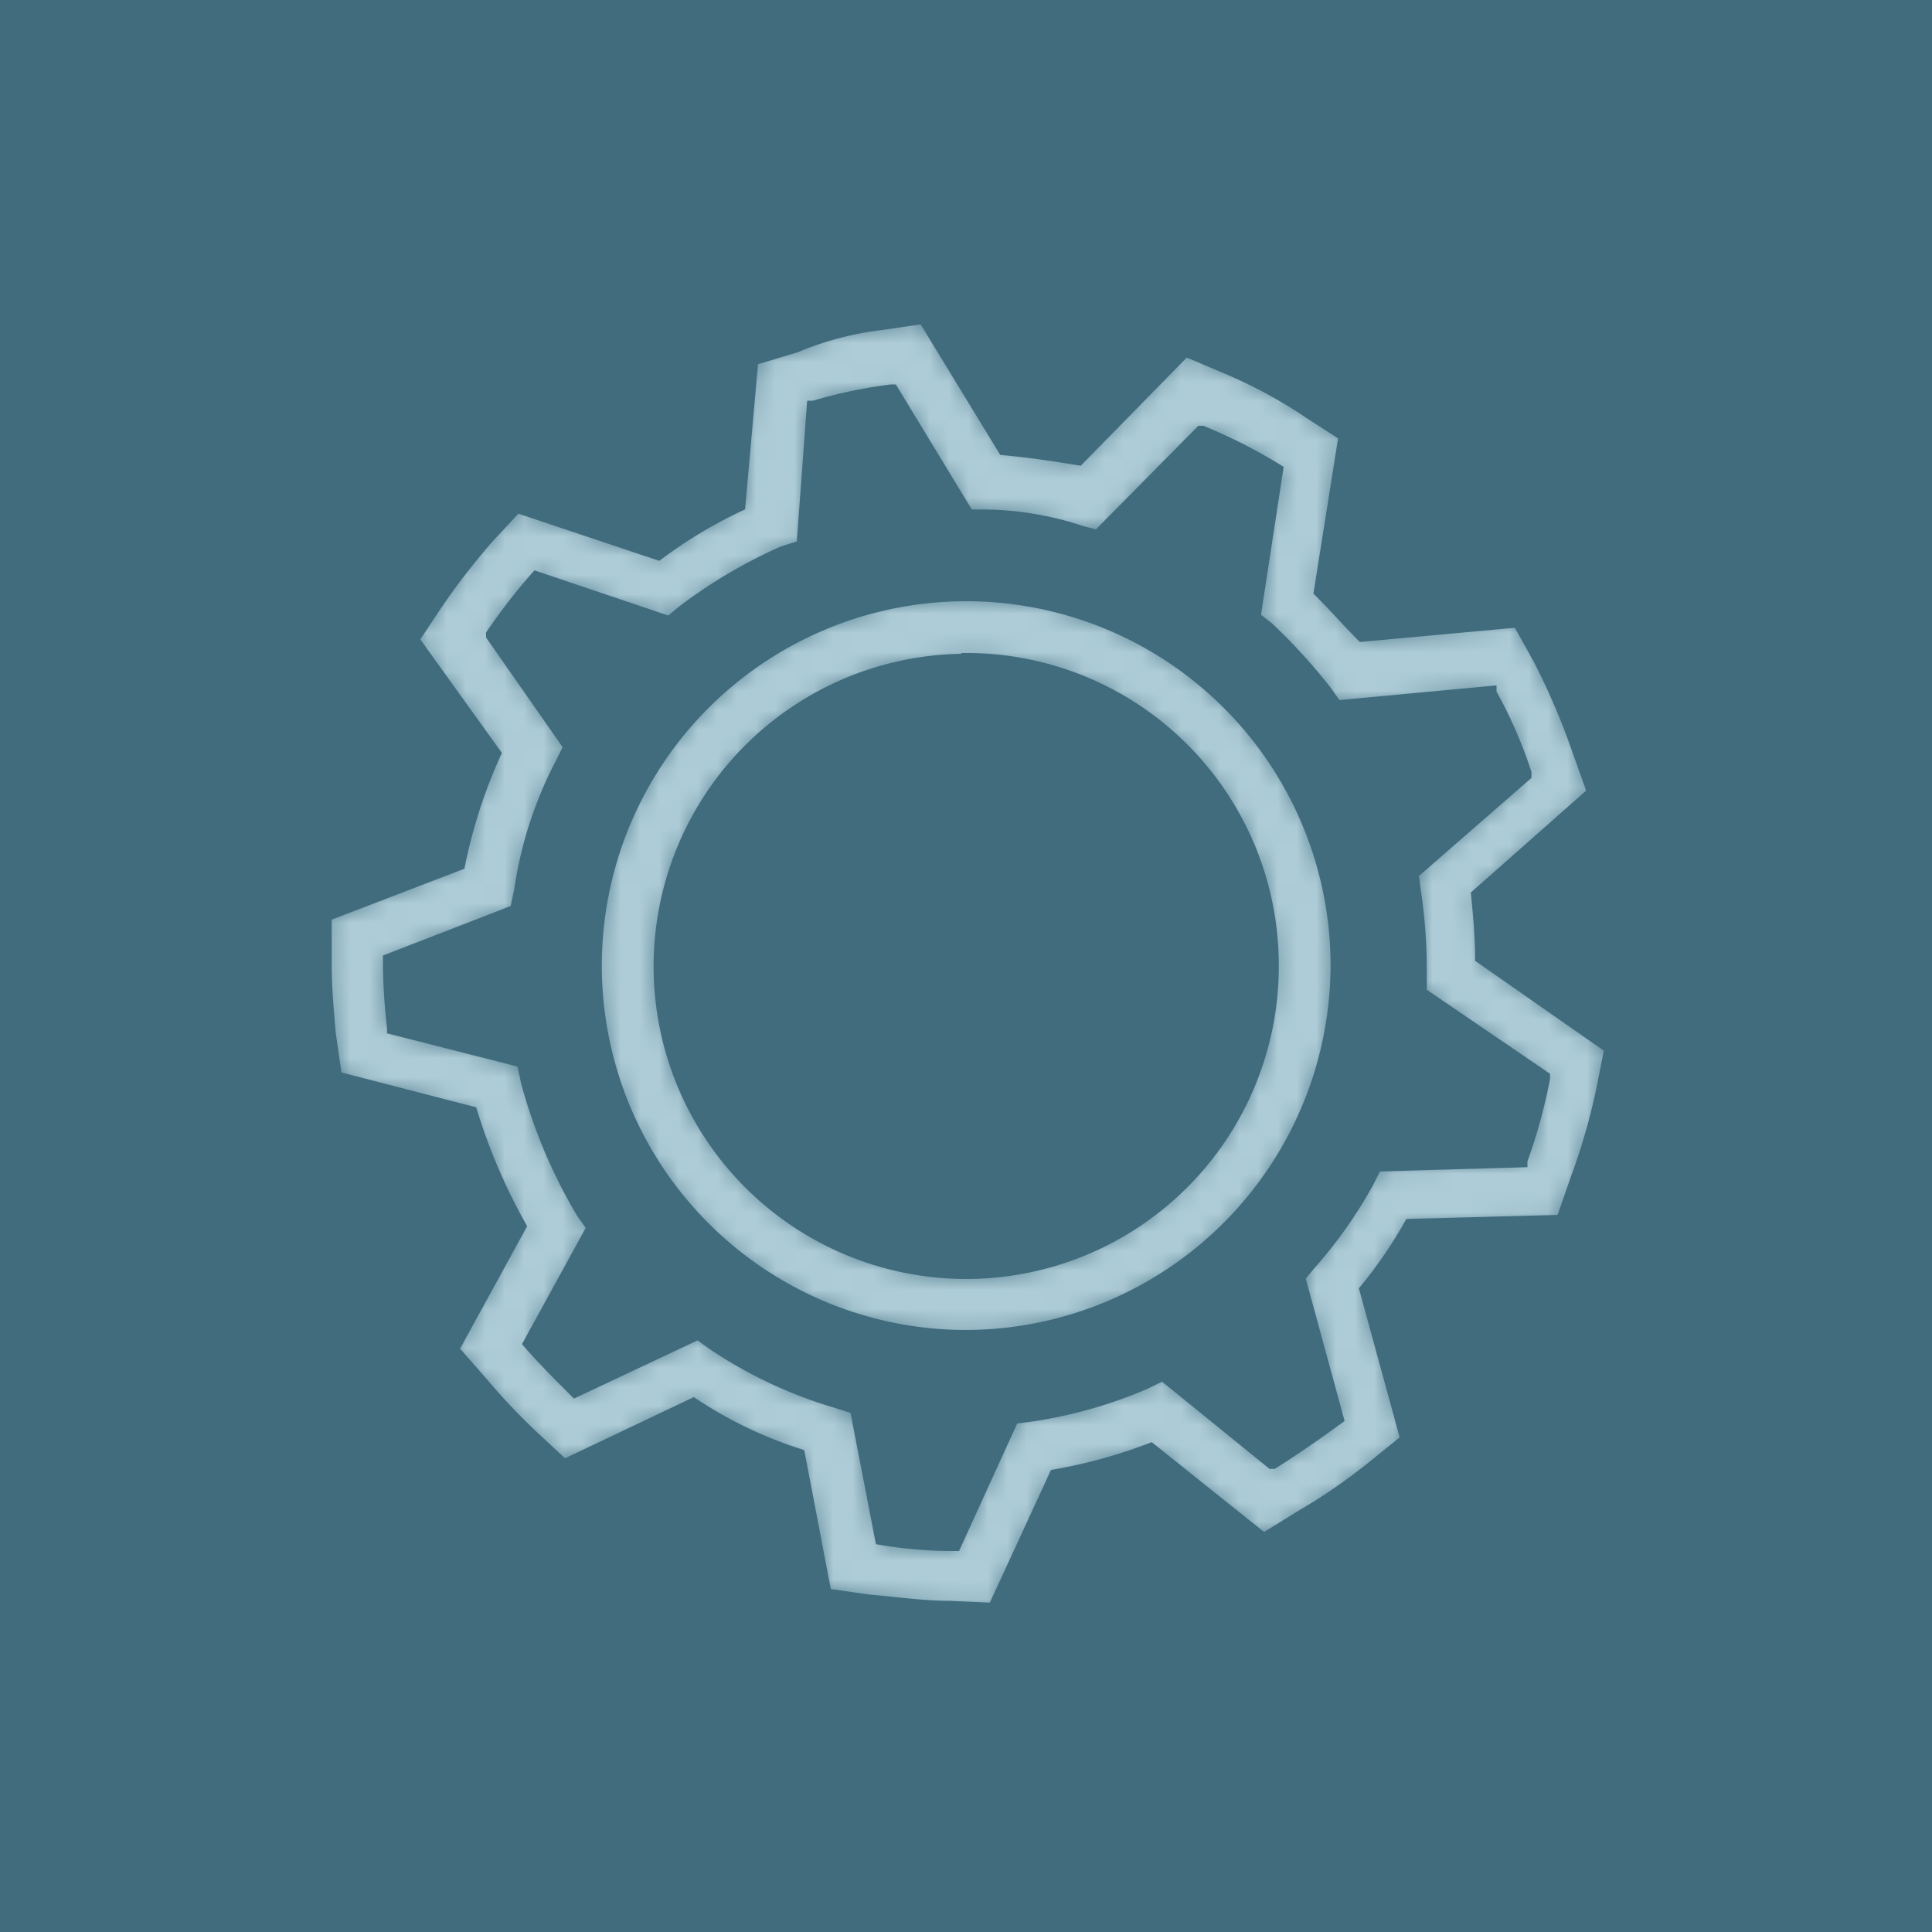 <svg xmlns="http://www.w3.org/2000/svg" xmlns:xlink="http://www.w3.org/1999/xlink" viewBox="0 0 100 100"><defs><style>.cls-1{fill:#fff;}.cls-2{fill:#416c7e;}.cls-3{mask:url(#mask);}.cls-4{fill:#adccd7;stroke:#416c7e;stroke-width:0.5px;}</style><mask id="mask" x="16.63" y="16.26" width="66.89" height="67.21" maskUnits="userSpaceOnUse"><g id="path-2-inside-1"><path class="cls-1" d="M51.39,83.21l-2.23-.1c-1.38,0-2.76-.21-4.14-.32l-2.23-.32-1.38-7.22a22.08,22.08,0,0,1-5.52-2.65L29.2,75.78,27.61,74.3A33,33,0,0,1,25,71.54l-1.49-1.7L27,63.47a30.14,30.14,0,0,1-2.55-5.95l-7-1.81-.32-2.22c-.1-1.17-.21-2.34-.21-3.51V47.43l6.9-2.65A26.87,26.87,0,0,1,25.69,39L21.45,33.1l1.27-1.91a37.45,37.45,0,0,1,2.55-3.29l1.49-1.6,7.32,2.45a24.17,24.17,0,0,1,4.25-2.55L39,18.66,41.2,18a16.4,16.4,0,0,1,4.46-1.17l2.12-.31,4.14,6.79c1.27.11,2.66.32,3.93.53l5.52-5.63,2,.85a24.76,24.76,0,0,1,4.35,2.34l1.81,1.17-1.28,8.07c.75.74,1.49,1.59,2.23,2.33l8.07-.74,1.06,1.91a35.76,35.76,0,0,1,2,4.67L82.39,41l-6,5.3c.11,1.07.21,2.23.21,3.3l6.69,4.67-.42,2.12A32.44,32.44,0,0,1,81.54,61l-.74,2.13-7.86.21a23.29,23.29,0,0,1-2.33,3.4l2.12,7.75L71,75.89a30.54,30.54,0,0,1-3.71,2.55L65.41,79.6l-5.84-4.67a26.94,26.94,0,0,1-5,1.38Zm-5.84-3.5a22.46,22.46,0,0,0,3.82.32h.11l3-6.58.85-.11a23.75,23.75,0,0,0,6-1.7l.85-.42,5.62,4.56h.11c1.17-.74,2.23-1.48,3.4-2.33l-2-7.33.53-.64a23.42,23.42,0,0,0,3-4.24l.43-.85,7.54-.22v-.1a28,28,0,0,0,1.17-4.25v-.11l-6.38-4.35V50.09a27.15,27.15,0,0,0-.31-4l-.11-.85,5.84-5.09V40a23.54,23.54,0,0,0-1.81-4.14v-.11l-8,.75-.53-.75a29.42,29.42,0,0,0-3-3.29L65,31.93l1.17-7.64a27,27,0,0,0-3.93-2h-.11L56.8,27.68,56,27.47a16.5,16.5,0,0,0-5-.85h-.84l-3.93-6.47h-.11a24.81,24.81,0,0,0-4,.84h-.11l-.53,7.22-1,.32a26.08,26.08,0,0,0-5.2,3.08l-.64.53-6.9-2.33a30.78,30.78,0,0,0-2.33,3v.11l4,5.73-.42.85a20.63,20.63,0,0,0-2.13,6.58l-.21,1-6.58,2.55V50a31.24,31.24,0,0,0,.21,3.19v.1L27,55l.21,1a27.11,27.11,0,0,0,2.87,6.79l.53.75-3.29,6c.74.85,1.59,1.7,2.44,2.55l6.37-3,.74.53a23.18,23.18,0,0,0,6.37,3l1,.32ZM50,69.09A19.11,19.11,0,1,1,69.12,50,19.17,19.17,0,0,1,50,69.09Zm0-35A15.93,15.93,0,1,0,65.94,50,15.91,15.91,0,0,0,50,34.05Z"/></g></mask></defs><g id="Layer_2" data-name="Layer 2"><g id="Layer_1-2" data-name="Layer 1"><path class="cls-2" d="M100,0H0V100H100Z"/><g class="cls-3"><path class="cls-4" d="M51.39,83.21l-2.23-.1c-1.38,0-2.76-.21-4.14-.32l-2.23-.32-1.38-7.22a22.08,22.08,0,0,1-5.52-2.65L29.2,75.78,27.61,74.3A33,33,0,0,1,25,71.54l-1.49-1.7L27,63.47a30.14,30.14,0,0,1-2.55-5.95l-7-1.81-.32-2.22c-.1-1.17-.21-2.34-.21-3.51V47.43l6.9-2.65A26.87,26.87,0,0,1,25.69,39L21.45,33.1l1.27-1.91a37.45,37.45,0,0,1,2.55-3.29l1.49-1.6,7.32,2.45a24.17,24.17,0,0,1,4.25-2.55L39,18.66,41.2,18a16.4,16.4,0,0,1,4.46-1.17l2.12-.31,4.14,6.79c1.27.11,2.66.32,3.93.53l5.52-5.63,2,.85a24.76,24.76,0,0,1,4.35,2.34l1.81,1.17-1.28,8.07c.75.74,1.49,1.59,2.23,2.33l8.07-.74,1.06,1.91a35.76,35.76,0,0,1,2,4.67L82.39,41l-6,5.3c.11,1.07.21,2.23.21,3.3l6.69,4.67-.42,2.12A32.44,32.44,0,0,1,81.54,61l-.74,2.13-7.86.21a23.29,23.29,0,0,1-2.33,3.4l2.12,7.75L71,75.89a30.54,30.54,0,0,1-3.71,2.55L65.41,79.6l-5.84-4.67a26.94,26.94,0,0,1-5,1.38Zm-5.84-3.5a22.46,22.46,0,0,0,3.82.32h.11l3-6.58.85-.11a23.75,23.75,0,0,0,6-1.7l.85-.42,5.62,4.56h.11c1.17-.74,2.23-1.48,3.4-2.33l-2-7.33.53-.64a23.42,23.42,0,0,0,3-4.24l.43-.85,7.54-.22v-.1a28,28,0,0,0,1.17-4.25v-.11l-6.38-4.35V50.09a27.15,27.15,0,0,0-.31-4l-.11-.85,5.84-5.09V40a23.54,23.54,0,0,0-1.81-4.14v-.11l-8,.75-.53-.75a29.42,29.42,0,0,0-3-3.29L65,31.93l1.17-7.64a27,27,0,0,0-3.93-2h-.11L56.8,27.68,56,27.47a16.5,16.5,0,0,0-5-.85h-.84l-3.93-6.47h-.11a24.81,24.81,0,0,0-4,.84h-.11l-.53,7.22-1,.32a26.08,26.08,0,0,0-5.2,3.08l-.64.53-6.9-2.33a30.78,30.78,0,0,0-2.33,3v.11l4,5.73-.42.85a20.63,20.63,0,0,0-2.13,6.58l-.21,1-6.58,2.55V50a31.24,31.24,0,0,0,.21,3.19v.1L27,55l.21,1a27.11,27.11,0,0,0,2.87,6.79l.53.75-3.29,6c.74.85,1.59,1.7,2.44,2.55l6.37-3,.74.53a23.18,23.18,0,0,0,6.37,3l1,.32ZM50,69.09A19.11,19.11,0,1,1,69.12,50,19.17,19.17,0,0,1,50,69.09Zm0-35A15.93,15.93,0,1,0,65.94,50,15.91,15.91,0,0,0,50,34.05Z"/></g></g></g></svg>